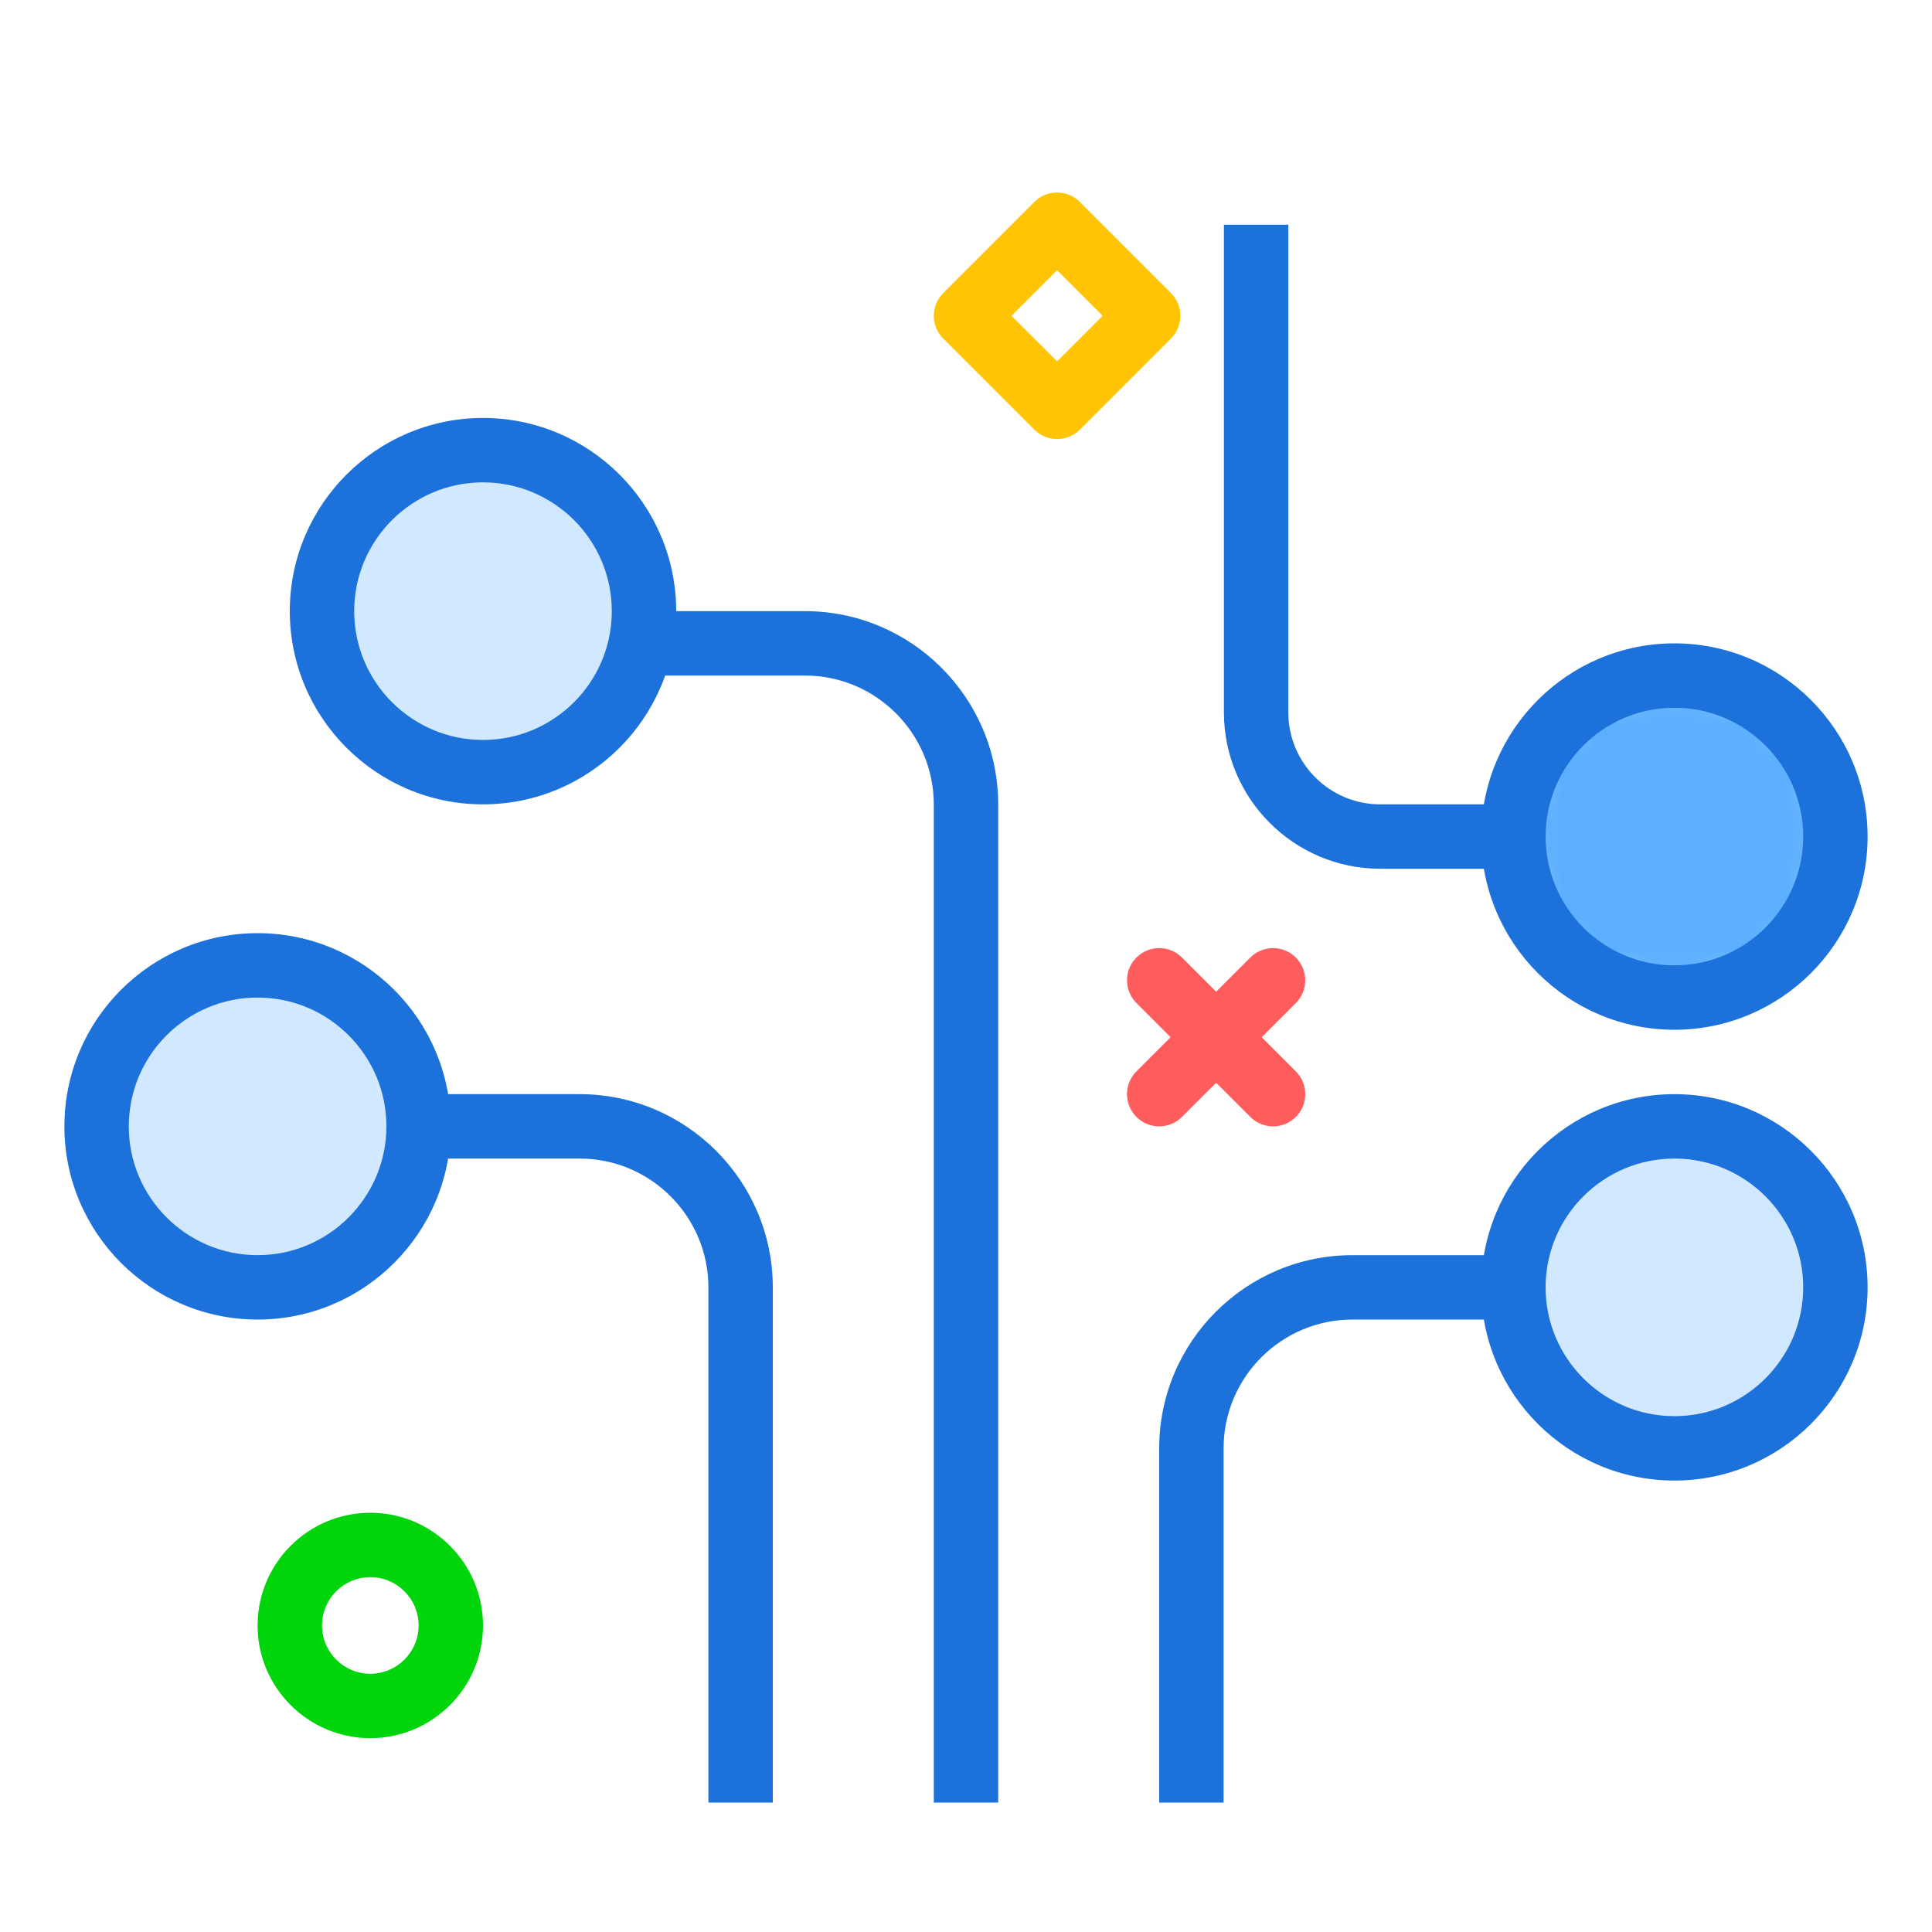 <svg xmlns="http://www.w3.org/2000/svg" width="60" height="60" viewBox="0 0 60 60" xmlns:xlink="http://www.w3.org/1999/xlink">
  <defs>
    <path id="a" d="M0,5 C0,7.761 2.239,10 5,10 C7.761,10 10,7.761 10,5 C10,2.239 7.761,0 5,0 C2.239,0 0,2.239 0,5 L0,5 Z"/>
    <path id="c" d="M0,5 C0,7.761 2.239,10 5,10 C7.761,10 10,7.761 10,5 C10,2.239 7.761,0 5,0 C2.239,0 0,2.239 0,5 L0,5 Z"/>
    <path id="e" d="M0,5 C0,7.761 2.239,10 5,10 C7.761,10 10,7.761 10,5 C10,2.24 7.761,0 5,0 C2.239,0 0,2.24 0,5 L0,5 Z"/>
    <path id="g" d="M0,5 C0,7.761 2.239,10 5,10 C7.761,10 10,7.761 10,5 C10,2.239 7.761,0 5,0 C2.239,0 0,2.239 0,5 L0,5 Z"/>
    <polygon id="i" points="0 2242 927 2242 927 .022 0 .022"/>
    <polygon id="j" points="0 2242 927 2242 927 .022 0 .022"/>
    <polygon id="k" points="0 2242 927 2242 927 .022 0 .022"/>
    <polygon id="l" points="0 2242 927 2242 927 .022 0 .022"/>
    <polygon id="m" points="0 2242 927 2242 927 .022 0 .022"/>
    <polygon id="n" points="0 2242 927 2242 927 .022 0 .022"/>
    <polygon id="o" points="0 2242 927 2242 927 .022 0 .022"/>
    <polygon id="p" points="0 2242 927 2242 927 .022 0 .022"/>
    <polygon id="q" points="0 2242 927 2242 927 .022 0 .022"/>
    <polygon id="r" points="0 2242 927 2242 927 .022 0 .022"/>
    <polygon id="s" points="0 2242 927 2242 927 .022 0 .022"/>
    <polygon id="t" points="0 2242 927 2242 927 .022 0 .022"/>
    <polygon id="u" points="0 2242 927 2242 927 .022 0 .022"/>
    <polygon id="v" points="0 2242 927 2242 927 .022 0 .022"/>
    <polygon id="w" points="0 2242 927 2242 927 .022 0 .022"/>
    <polygon id="x" points="0 2242 927 2242 927 .022 0 .022"/>
    <polygon id="y" points="0 2242 927 2242 927 .022 0 .022"/>
    <polygon id="z" points="0 2242 927 2242 927 .022 0 .022"/>
    <polygon id="A" points="0 2242 927 2242 927 .022 0 .022"/>
    <polygon id="B" points="0 2242 927 2242 927 .022 0 .022"/>
    <polygon id="C" points="0 2242 927 2242 927 .022 0 .022"/>
    <polygon id="D" points="0 2242 927 2242 927 .022 0 .022"/>
    <polygon id="E" points="0 2242 927 2242 927 .022 0 .022"/>
    <polygon id="F" points="0 2242 927 2242 927 .022 0 .022"/>
    <polygon id="G" points="0 2242 927 2242 927 .022 0 .022"/>
    <polygon id="H" points="0 2242 927 2242 927 .022 0 .022"/>
    <polygon id="I" points="0 2242 927 2242 927 .022 0 .022"/>
    <polygon id="J" points="0 2242 927 2242 927 .022 0 .022"/>
    <polygon id="K" points="0 2242 927 2242 927 .022 0 .022"/>
    <polygon id="L" points="0 2242 927 2242 927 .022 0 .022"/>
    <polygon id="M" points="0 2242 927 2242 927 .022 0 .022"/>
    <polygon id="N" points="0 2242 927 2242 927 .022 0 .022"/>
    <polygon id="O" points="0 2242 927 2242 927 .022 0 .022"/>
    <polygon id="P" points="0 2242 927 2242 927 .022 0 .022"/>
    <polygon id="Q" points="0 2242 927 2242 927 .022 0 .022"/>
    <polygon id="R" points="0 2242 927 2242 927 .022 0 .022"/>
    <polygon id="S" points="0 2242 927 2242 927 .022 0 .022"/>
    <polygon id="T" points="0 2242 927 2242 927 .022 0 .022"/>
    <polygon id="U" points="0 2242 927 2242 927 .022 0 .022"/>
    <polygon id="V" points="0 2242 927 2242 927 .022 0 .022"/>
    <polygon id="W" points="0 2242 927 2242 927 .022 0 .022"/>
    <polygon id="X" points="0 2242 927 2242 927 .022 0 .022"/>
    <polygon id="Y" points="0 2242 927 2242 927 .022 0 .022"/>
    <polygon id="Z" points="0 2242 927 2242 927 .022 0 .022"/>
    <polygon id="aa" points="0 2242 927 2242 927 .022 0 .022"/>
    <polygon id="ab" points="0 2242 927 2242 927 .022 0 .022"/>
    <polygon id="ac" points="0 2242 927 2242 927 .022 0 .022"/>
    <polygon id="ad" points="0 2242 927 2242 927 .022 0 .022"/>
    <polygon id="ae" points="0 2242 927 2242 927 .022 0 .022"/>
    <polygon id="af" points="0 2242 927 2242 927 .022 0 .022"/>
    <polygon id="ag" points="0 2242 927 2242 927 .022 0 .022"/>
    <polygon id="ah" points="0 2242 927 2242 927 .022 0 .022"/>
  </defs>
  <g fill="none" fill-rule="evenodd">
    <g transform="translate(-12 -10)">
      <g transform="translate(22 23.98)">
        <mask id="b" fill="white">
          <use xlink:href="#a"/>
        </mask>
        <polygon fill="#D0E8FF" points="-5 15 15 15 15 -5 -5 -5" mask="url(#b)"/>
      </g>
      <path fill="#1C71DA" d="M27,24.98 C24.794,24.98 23,26.774 23,28.98 C23,31.186 24.794,32.98 27,32.98 C29.206,32.98 31,31.186 31,28.98 C31,26.774 29.206,24.98 27,24.98 M27,34.98 C23.691,34.98 21,32.289 21,28.98 C21,25.671 23.691,22.98 27,22.98 C30.309,22.98 33,25.671 33,28.98 C33,32.289 30.309,34.98 27,34.98"/>
      <g transform="translate(59 30.98)">
        <mask id="d" fill="white">
          <use xlink:href="#c"/>
        </mask>
        <polygon fill="#5CB0FF" points="-5 15 15 15 15 -5 -5 -5" mask="url(#d)"/>
      </g>
      <path fill="#1C71DA" d="M64,31.98 C61.794,31.98 60,33.774 60,35.98 C60,38.186 61.794,39.98 64,39.98 C66.206,39.98 68,38.186 68,35.98 C68,33.774 66.206,31.98 64,31.98 M64,41.98 C60.691,41.98 58,39.289 58,35.98 C58,32.671 60.691,29.98 64,29.98 C67.309,29.98 70,32.671 70,35.98 C70,39.289 67.309,41.98 64,41.98"/>
      <g transform="translate(59 44.98)">
        <mask id="f" fill="white">
          <use xlink:href="#e"/>
        </mask>
        <polygon fill="#D0E8FF" points="-5 15 15 15 15 -5 -5 -5" mask="url(#f)"/>
      </g>
      <path fill="#1C71DA" d="M64,45.98 C61.794,45.98 60,47.774 60,49.98 C60,52.186 61.794,53.98 64,53.98 C66.206,53.98 68,52.186 68,49.98 C68,47.774 66.206,45.98 64,45.98 M64,55.98 C60.691,55.98 58,53.289 58,49.98 C58,46.671 60.691,43.98 64,43.98 C67.309,43.98 70,46.671 70,49.98 C70,53.289 67.309,55.98 64,55.98"/>
      <g transform="translate(15 39.98)">
        <mask id="h" fill="white">
          <use xlink:href="#g"/>
        </mask>
        <polygon fill="#D0E8FF" points="-5 15 15 15 15 -5 -5 -5" mask="url(#h)"/>
      </g>
      <g transform="translate(14 14.98)">
        <path fill="#1C71DA" d="M6 26C3.794 26 2 27.794 2 30 2 32.206 3.794 34 6 34 8.206 34 10 32.206 10 30 10 27.794 8.206 26 6 26M6 36C2.691 36 0 33.309 0 30 0 26.691 2.691 24 6 24 9.309 24 12 26.691 12 30 12 33.309 9.309 36 6 36M29 51L27 51 27 20.006C27 17.797 25.206 16 23 16L18 16 18 14 23 14C26.309 14 29 16.694 29 20.006L29 51z"/>
        <path fill="#1C71DA" d="M22 51L20 51 20 35.003C20 32.796 18.206 31 16 31L11 31 11 29 16 29C19.309 29 22 31.693 22 35.003L22 51zM36 51L34 51 34 39.997C34 36.69 36.691 34 40 34L45 34 45 36 40 36C37.794 36 36 37.793 36 39.997L36 51zM44.72 22L40.865 22C38.188 22 36.01 19.821 36.01 17.144L36.01 2 38.01 2 38.01 17.144C38.01 18.719 39.291 20 40.865 20L44.72 20 44.72 22z"/>
        <path fill="#FF5D5D" d="M34,30 C33.744,30 33.488,29.902 33.293,29.707 C32.902,29.316 32.902,28.683 33.293,28.293 L36.829,24.758 C37.219,24.367 37.852,24.367 38.243,24.758 C38.633,25.148 38.633,25.782 38.243,26.172 L34.707,29.707 C34.512,29.902 34.256,30 34,30"/>
        <path fill="#FF5D5D" d="M37.536,30 C37.28,30 37.024,29.902 36.829,29.707 L33.293,26.171 C32.903,25.78 32.903,25.147 33.293,24.757 C33.684,24.366 34.317,24.366 34.707,24.757 L38.243,28.293 C38.634,28.684 38.634,29.317 38.243,29.707 C38.048,29.902 37.792,30 37.536,30"/>
        <path fill="#00D40B" d="M9.5,44 C8.673,44 8,44.673 8,45.5 C8,46.327 8.673,47 9.5,47 C10.327,47 11,46.327 11,45.5 C11,44.673 10.327,44 9.5,44 M9.5,49 C7.57,49 6,47.43 6,45.5 C6,43.57 7.57,42 9.5,42 C11.43,42 13,43.57 13,45.5 C13,47.43 11.43,49 9.5,49"/>
        <path fill="#FFC504" d="M29.414,4.828 L30.829,6.242 L32.243,4.828 L30.829,3.413 L29.414,4.828 Z M30.829,8.656 C30.573,8.656 30.317,8.558 30.122,8.363 L27.293,5.535 C27.105,5.348 27,5.093 27,4.828 C27,4.563 27.105,4.308 27.293,4.121 L30.122,1.292 C30.309,1.105 30.563,0.999 30.829,0.999 C31.094,0.999 31.348,1.105 31.536,1.292 L34.364,4.121 C34.754,4.512 34.754,5.144 34.364,5.535 L31.536,8.363 C31.34,8.558 31.084,8.656 30.829,8.656 L30.829,8.656 Z"/>
      </g>
      <g transform="translate(0 .98)"/>
      <g transform="translate(0 .98)"/>
      <g transform="translate(0 .98)"/>
      <g transform="translate(0 .98)"/>
      <g transform="translate(0 .98)"/>
      <g transform="translate(0 .98)"/>
      <g transform="translate(0 .98)"/>
      <g transform="translate(0 .98)"/>
      <g transform="translate(0 .98)"/>
      <g transform="translate(0 .98)"/>
      <g transform="translate(0 .98)"/>
      <g transform="translate(0 .98)"/>
      <g transform="translate(0 .98)"/>
      <g transform="translate(0 .98)"/>
      <g transform="translate(0 .98)"/>
      <g transform="translate(0 .98)"/>
      <g transform="translate(0 .98)"/>
      <g transform="translate(0 .98)"/>
      <g transform="translate(0 .98)"/>
      <g transform="translate(0 .98)"/>
      <g transform="translate(0 .98)"/>
      <g transform="translate(0 .98)"/>
      <g transform="translate(0 .98)"/>
      <g transform="translate(0 .98)"/>
      <g transform="translate(0 .98)"/>
      <g transform="translate(0 .98)"/>
      <g transform="translate(0 .98)"/>
      <g transform="translate(0 .98)"/>
      <g transform="translate(0 .98)"/>
      <g transform="translate(0 .98)"/>
      <g transform="translate(0 .98)"/>
      <g transform="translate(0 .98)"/>
      <g transform="translate(0 .98)"/>
      <g transform="translate(0 .98)"/>
      <g transform="translate(0 .98)"/>
      <g transform="translate(0 .98)"/>
      <g transform="translate(0 .98)"/>
      <g transform="translate(0 .98)"/>
      <g transform="translate(0 .98)"/>
      <g transform="translate(0 .98)"/>
      <g transform="translate(0 .98)"/>
      <g transform="translate(0 .98)"/>
      <g transform="translate(0 .98)"/>
      <g transform="translate(0 .98)"/>
      <g transform="translate(0 .98)"/>
      <g transform="translate(0 .98)"/>
      <g transform="translate(0 .98)"/>
      <g transform="translate(0 .98)"/>
      <g transform="translate(0 .98)"/>
      <g transform="translate(0 .98)"/>
      <g transform="translate(0 .98)"/>
      <g transform="translate(0 .98)"/>
    </g>
  </g>
</svg>
